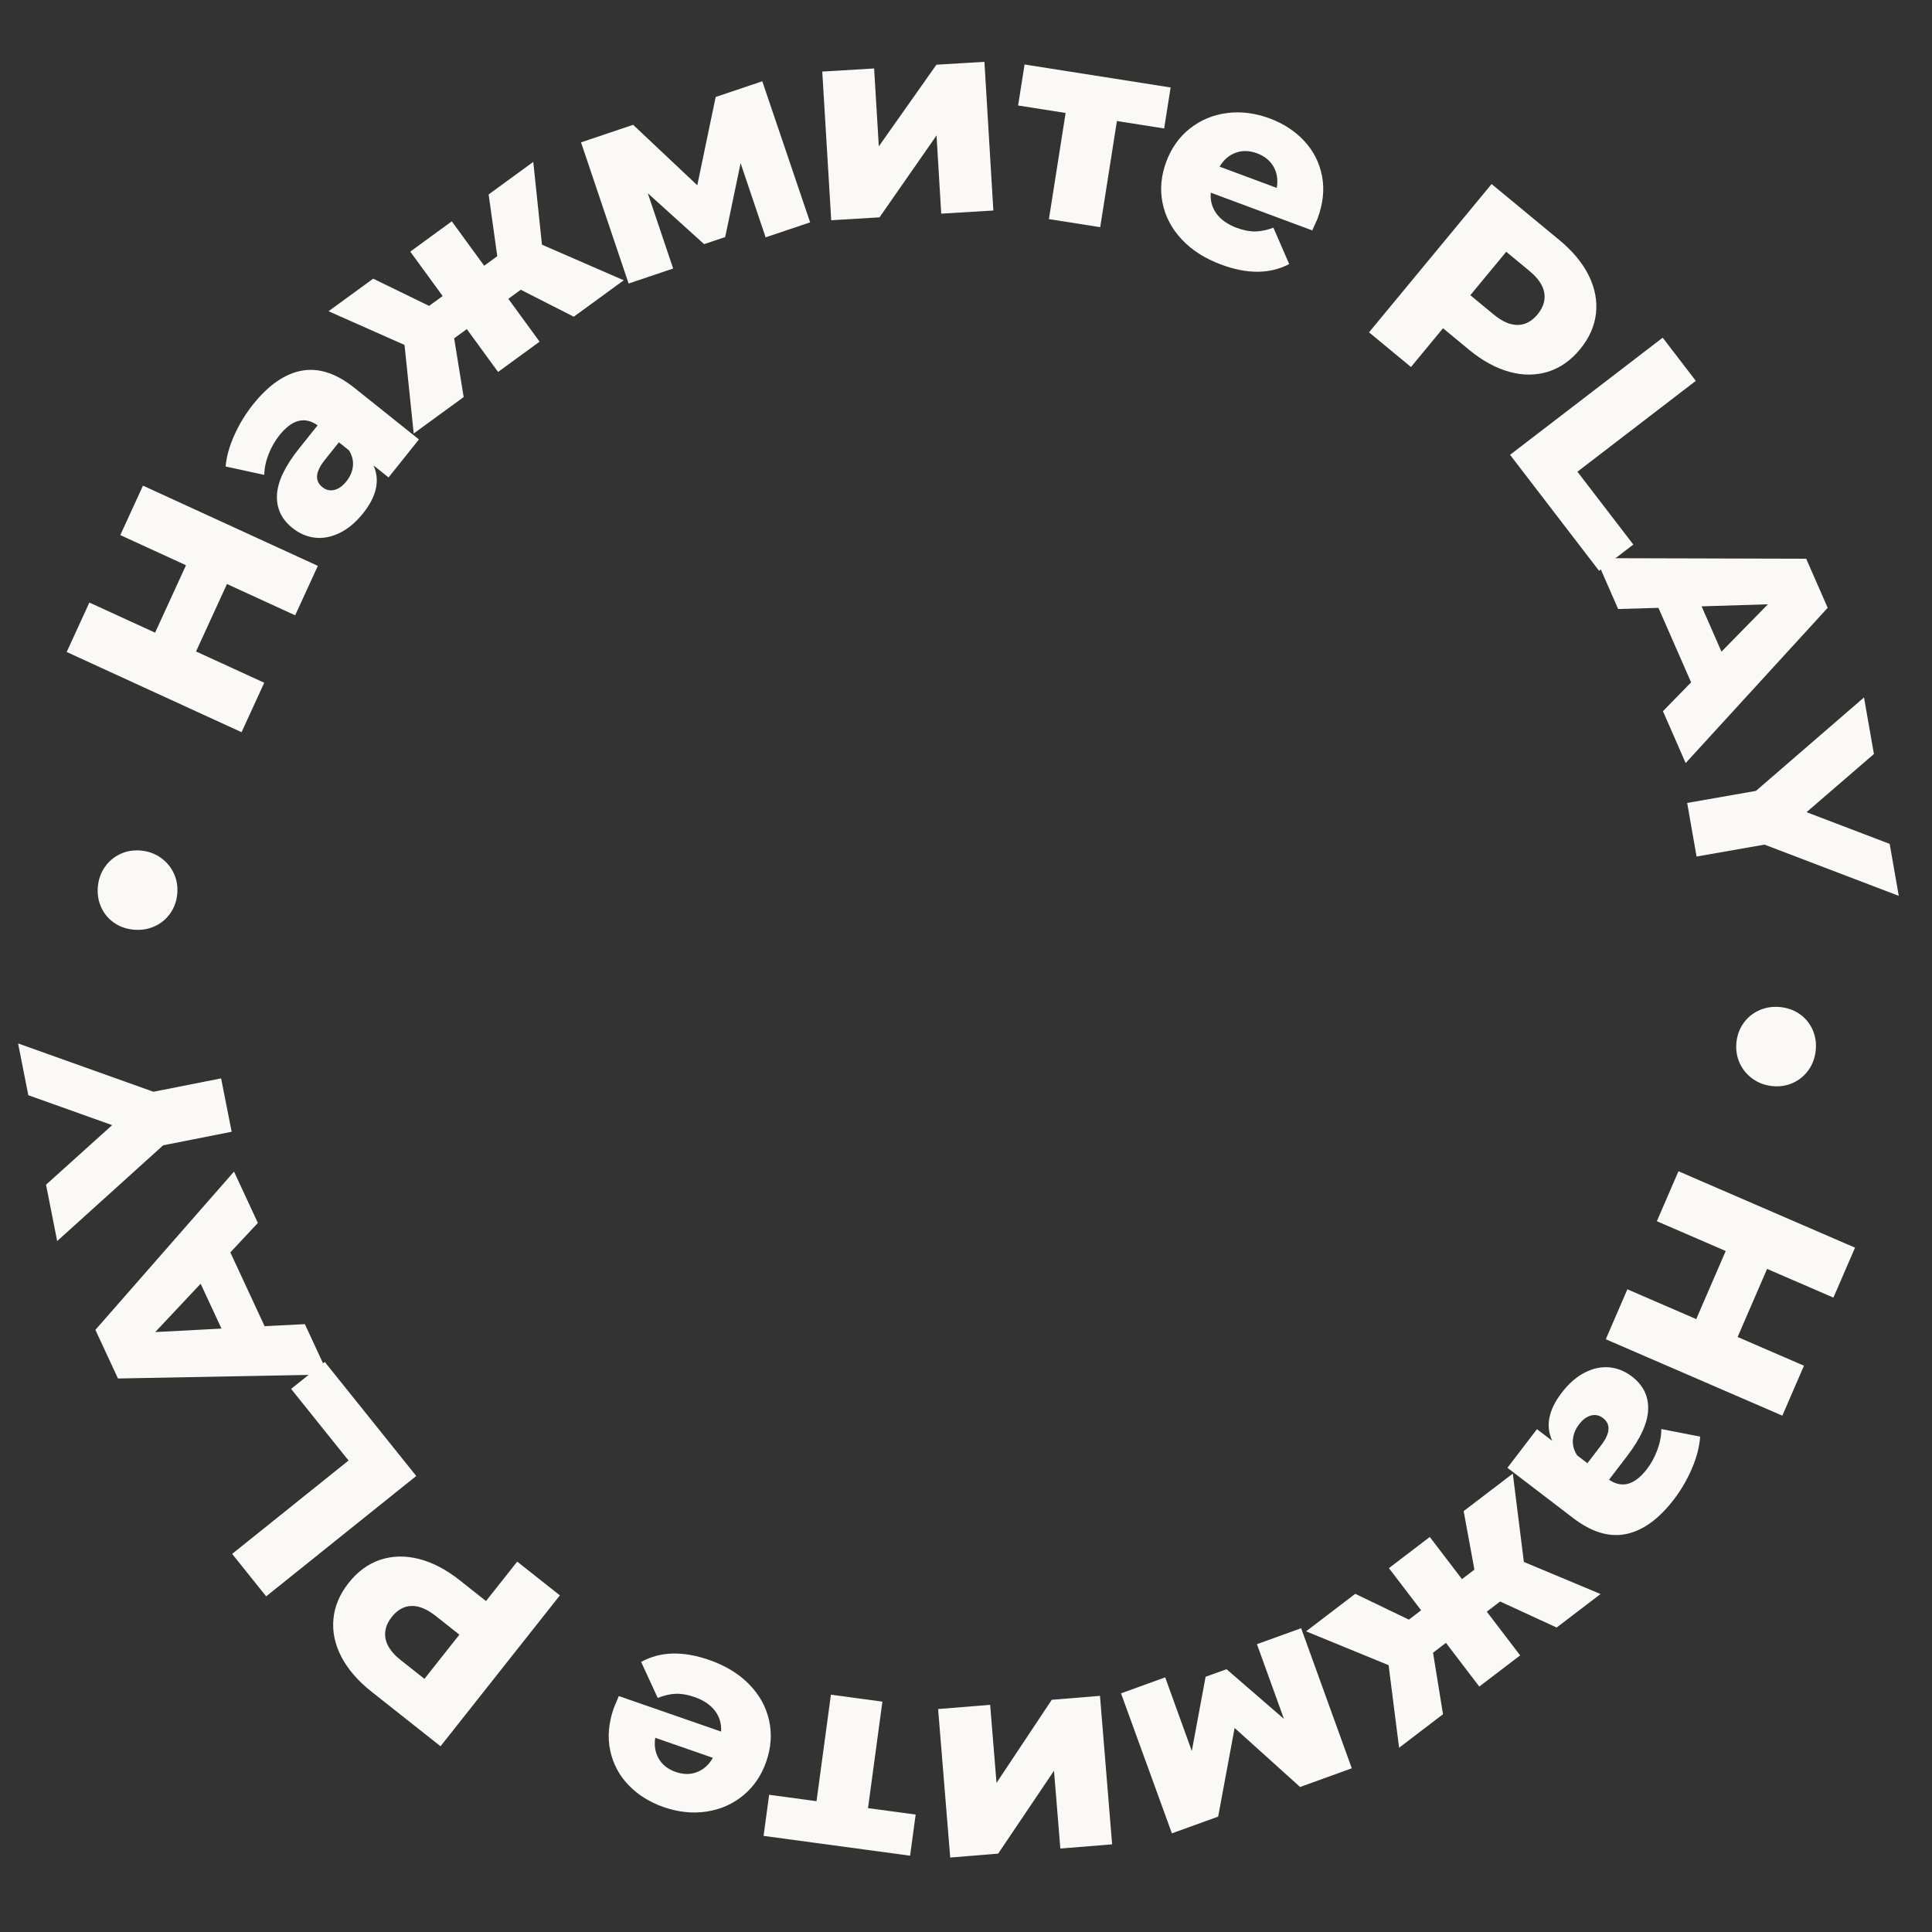 <?xml version="1.0" encoding="UTF-8"?> <!-- Generator: Adobe Illustrator 23.0.2, SVG Export Plug-In . SVG Version: 6.00 Build 0) --> <svg xmlns="http://www.w3.org/2000/svg" xmlns:xlink="http://www.w3.org/1999/xlink" id="Слой_1" x="0px" y="0px" viewBox="0 0 1080 1080" style="enable-background:new 0 0 1080 1080;" xml:space="preserve"><rect x="0" y="0" width="1080" height="1080" fill="#333333" stroke="none"/> <style type="text/css"> .st0{fill:#FAF9F5;} </style> <g> <path class="st0" d="M79.93,271.48l97.75,44.84L165,343.96l-38.12-17.49l-17.29,37.7l38.12,17.49l-12.68,27.65l-97.75-44.84 l12.68-27.65l36.73,16.85l17.29-37.7l-36.73-16.85L79.93,271.48z"></path> <path class="st0" d="M168.64,207.22c9.46-1.75,19.27,1.44,29.43,9.56l36.12,28.87l-16.98,21.24l-8.4-6.71 c3.7,8.33,1.74,17.26-5.87,26.78c-4.03,5.04-8.4,8.7-13.1,10.97c-4.7,2.28-9.31,3.15-13.81,2.63c-4.5-0.52-8.67-2.31-12.52-5.38 c-6.16-4.92-9.05-11.1-8.68-18.54c0.37-7.44,4.49-16.08,12.36-25.92l10.36-12.96c-7.2-5.1-14.32-3.25-21.35,5.55 c-2.49,3.12-4.52,6.68-6.08,10.68c-1.56,4-2.35,7.83-2.38,11.47l-21.62-4.69c0.48-5.52,2.12-11.39,4.92-17.6 c2.8-6.22,6.28-11.92,10.44-17.12C150.13,215.24,159.18,208.97,168.64,207.22z M197.28,260.59c0.32-3.02-0.41-5.96-2.19-8.83 l-5.64-4.51l-7.87,9.84c-5.31,6.64-5.76,11.72-1.36,15.24c2,1.6,4.21,2.12,6.62,1.56c2.41-0.56,4.68-2.16,6.79-4.8 C195.74,266.45,196.96,263.62,197.28,260.59z"></path> <path class="st0" d="M291.11,161.97l-6.95,5.07l17.48,23.95l-23.21,16.93l-17.48-23.95l-7.07,5.16l5.31,32.83l-27.93,20.37 l-5.13-49.51l-42.47-18.84l24.95-18.2L239.88,171l7.57-5.52l-18.11-24.82l23.21-16.93l18.11,24.82l7.32-5.34l-4.83-34.51 l24.95-18.2l4.86,46.28l45.71,19.9l-27.93,20.37L291.11,161.97z"></path> <path class="st0" d="M427.99,132.67L414,91.18l-8.61,41.33l-11.79,3.97l-31.48-28.46l14.18,42.08l-24.9,8.39l-26.6-78.91 l29.12-9.81l35.87,33.79l10.28-49.35l26.06-8.78l26.74,78.86L427.99,132.67z"></path> <path class="st0" d="M459.65,40.01l28.99-1.74l2.62,43.55l32.2-45.65l26.84-1.61l4.99,83.12l-29.14,1.75l-2.62-43.71l-31.88,45.78 l-26.99,1.62L459.65,40.01z"></path> <path class="st0" d="M650.77,71.81l-26.41-4.15L615.03,127l-28.68-4.51l9.34-59.34l-26.56-4.18l3.61-22.92l81.65,12.85 L650.77,71.81z"></path> <path class="st0" d="M733.57,128.8l-56.74-21.09c-0.35,4.46,0.73,8.39,3.24,11.78c2.51,3.39,6.26,6.01,11.25,7.87 c3.74,1.39,7.18,2.07,10.31,2.03c3.13-0.04,6.53-0.74,10.21-2.11l8.83,20.33c-10.73,5.63-23.38,5.73-37.98,0.31 c-9.12-3.39-16.5-8.1-22.12-14.12c-5.63-6.03-9.2-12.82-10.7-20.37c-1.51-7.55-0.82-15.22,2.07-23c2.85-7.68,7.26-13.88,13.23-18.6 c5.96-4.72,12.85-7.6,20.66-8.63c7.81-1.03,15.8-0.03,23.96,3.01c7.78,2.89,14.23,7.12,19.38,12.69 c5.14,5.57,8.42,12.09,9.86,19.56c1.43,7.47,0.59,15.38-2.51,23.73C736.45,122.39,735.46,124.59,733.57,128.8z M690.79,85.37 c-3.73,1.35-6.74,3.94-9.04,7.79l31.97,11.88c0.76-4.41,0.18-8.35-1.76-11.8c-1.94-3.45-5.02-5.96-9.25-7.53 C698.49,84.13,694.51,84.02,690.79,85.37z"></path> <path class="st0" d="M888.16,154.09c3.47,7.05,4.8,14.13,3.98,21.23c-0.82,7.1-3.8,13.77-8.96,20 c-5.16,6.24-11.13,10.41-17.91,12.5c-6.79,2.1-13.97,2.11-21.55,0.03c-7.58-2.08-15.12-6.22-22.62-12.42l-14.45-11.94l-17.91,21.67 l-23.45-19.38l68.52-82.9l37.89,31.32C879.2,140.41,884.69,147.04,888.16,154.09z M848.44,181.65c4.17-0.07,7.86-2.04,11.06-5.91 c3.2-3.87,4.45-7.88,3.77-12.03c-0.69-4.16-3.44-8.22-8.25-12.2l-13.03-10.77l-20.07,24.28l13.03,10.77 C839.76,179.77,844.26,181.72,848.44,181.65z"></path> <path class="st0" d="M929.45,188.77l18.52,24.13l-66.18,50.79l31.24,40.71l-19.14,14.69l-49.76-64.84L929.45,188.77z"></path> <path class="st0" d="M945.34,381.44l-18.25-41.65l-22.53,0.65l-12.45-28.43l117.56,0.32l12.02,27.44l-79.39,86.78l-12.7-28.99 L945.34,381.44z M962.31,364.28l25.97-26.48l-37.07,1.15L962.31,364.28z"></path> <path class="st0" d="M986.37,472.15l-37.98,6.66l-5.25-29.96l38.44-6.74l60.41-52.24l5.54,31.63l-37.66,32.5l46.47,17.74 l5.09,29.05L986.37,472.15z"></path> <path class="st0" d="M974.76,571.77c2.29-3.16,5.24-5.53,8.86-7.1c3.62-1.58,7.51-2.14,11.69-1.7c4.18,0.44,7.84,1.8,11,4.09 c3.16,2.29,5.5,5.21,7.03,8.77c1.53,3.56,2.08,7.38,1.65,11.45c-0.43,4.07-1.76,7.69-4,10.86c-2.24,3.16-5.14,5.56-8.71,7.19 c-3.57,1.63-7.44,2.23-11.62,1.79c-4.18-0.44-7.87-1.83-11.07-4.18c-3.2-2.35-5.6-5.3-7.18-8.87c-1.58-3.56-2.16-7.39-1.73-11.46 C971.11,578.54,972.47,574.92,974.76,571.77z"></path> <path class="st0" d="M996.34,791.36l-98.7-42.71l12.08-27.92l38.49,16.66l16.47-38.07l-38.49-16.66l12.08-27.92l98.7,42.71 l-12.08,27.92l-37.08-16.05l-16.47,38.07l37.08,16.05L996.34,791.36z"></path> <path class="st0" d="M909.03,857.53c-9.42,1.95-19.3-1.03-29.63-8.93l-36.74-28.09l16.52-21.6l8.54,6.53 c-3.88-8.25-2.11-17.22,5.29-26.9c3.92-5.13,8.21-8.88,12.86-11.25c4.65-2.38,9.24-3.35,13.75-2.93c4.51,0.42,8.72,2.12,12.63,5.11 c6.26,4.79,9.29,10.91,9.08,18.35c-0.21,7.44-4.15,16.17-11.8,26.18l-10.08,13.18c7.31,4.94,14.38,2.94,21.23-6.01 c2.43-3.17,4.38-6.78,5.85-10.81c1.47-4.03,2.18-7.87,2.14-11.52l21.72,4.23c-0.36,5.53-1.87,11.43-4.54,17.7 c-2.67,6.27-6.03,12.05-10.07,17.34C927.36,849.11,918.46,855.57,909.03,857.53z M879.26,804.78c-0.25,3.03,0.54,5.95,2.38,8.78 l5.74,4.39l7.65-10.01c5.16-6.75,5.51-11.84,1.03-15.26c-2.04-1.56-4.25-2.03-6.66-1.41c-2.4,0.61-4.63,2.26-6.68,4.95 C880.66,798.89,879.51,801.75,879.26,804.78z"></path> <path class="st0" d="M787.57,905.39l6.84-5.22l-17.99-23.57l22.84-17.43l17.99,23.57l6.96-5.31l-6.02-32.71l27.48-20.97l6.19,49.39 l42.86,17.93l-24.55,18.73l-31.59-14.55l-7.45,5.69l18.64,24.43l-22.84,17.43l-18.64-24.43l-7.21,5.5l5.57,34.4l-24.55,18.74 l-5.86-46.17l-46.13-18.91l27.48-20.97L787.57,905.39z"></path> <path class="st0" d="M651.35,937.65l14.88,41.18l7.71-41.5l11.7-4.23l32.09,27.77l-15.09-41.76l24.71-8.93l28.31,78.31l-28.9,10.45 l-36.6-33l-9.2,49.56l-25.86,9.35l-28.45-78.26L651.35,937.65z"></path> <path class="st0" d="M621.68,1030.99l-28.94,2.36l-3.55-43.49l-31.21,46.32l-26.8,2.19l-6.77-83l29.09-2.37l3.56,43.64l30.89-46.45 l26.95-2.2L621.68,1030.99z"></path> <path class="st0" d="M429.95,1003.29l26.49,3.58l8.05-59.53l28.78,3.89l-8.05,59.53l26.64,3.6l-3.11,22.99l-81.91-11.08 L429.95,1003.29z"></path> <path class="st0" d="M345.92,948.11l57.18,19.85c0.25-4.47-0.92-8.37-3.5-11.7c-2.58-3.34-6.39-5.88-11.42-7.62 c-3.77-1.31-7.22-1.91-10.35-1.81c-3.13,0.11-6.51,0.88-10.16,2.33l-9.27-20.13c10.6-5.86,23.25-6.24,37.96-1.13 c9.19,3.19,16.67,7.74,22.42,13.64c5.76,5.9,9.47,12.61,11.14,20.13c1.67,7.52,1.15,15.2-1.57,23.04 c-2.69,7.74-6.96,14.04-12.82,18.89c-5.86,4.85-12.68,7.88-20.47,9.07c-7.79,1.2-15.79,0.37-24.02-2.48 c-7.84-2.72-14.39-6.81-19.65-12.27c-5.26-5.46-8.69-11.91-10.28-19.34c-1.59-7.44-0.93-15.36,2-23.78 C343.19,954.58,344.12,952.36,345.92,948.11z M389.63,990.61c3.7-1.43,6.65-4.09,8.87-7.98l-32.22-11.19 c-0.67,4.43,0,8.35,2.02,11.76c2.02,3.41,5.15,5.85,9.41,7.33C381.97,992.01,385.94,992.04,389.63,990.61z"></path> <path class="st0" d="M190.82,926.15c-3.62-6.98-5.1-14.02-4.43-21.14c0.66-7.11,3.51-13.85,8.53-20.19 c5.02-6.35,10.9-10.64,17.64-12.89c6.74-2.24,13.92-2.41,21.54-0.49c7.63,1.92,15.25,5.9,22.88,11.93l14.7,11.63l17.44-22.05 l23.86,18.87l-66.72,84.35l-38.56-30.5C200.07,939.64,194.44,933.13,190.82,926.15z M229.94,897.74 c-4.17,0.16-7.82,2.21-10.93,6.14c-3.11,3.93-4.28,7.97-3.51,12.11c0.78,4.14,3.61,8.15,8.51,12.02l13.25,10.48l19.54-24.7 l-13.25-10.48C238.65,899.45,234.12,897.59,229.94,897.74z"></path> <path class="st0" d="M148.79,892.37l-19.03-23.73l65.08-52.2l-32.11-40.03l18.81-15.09l51.14,63.76L148.79,892.37z"></path> <path class="st0" d="M128.76,700.09l19.15,41.25l22.51-1.13l13.07,28.15l-117.54,2.23L53.33,743.4l77.49-88.48l13.33,28.71 L128.76,700.09z M112.16,717.61l-25.39,27.03l37.04-1.95L112.16,717.61z"></path> <path class="st0" d="M85.77,610.3l37.83-7.48l5.9,29.84l-38.28,7.57l-59.26,53.53l-6.23-31.5l36.95-33.3l-46.85-16.73l-5.72-28.94 L85.77,610.3z"></path> <path class="st0" d="M95.25,510.46c-2.22,3.21-5.12,5.64-8.7,7.29c-3.58,1.65-7.46,2.31-11.65,1.96 c-4.18-0.35-7.88-1.63-11.09-3.86c-3.21-2.22-5.61-5.09-7.22-8.62c-1.61-3.53-2.24-7.33-1.9-11.41c0.34-4.08,1.6-7.73,3.77-10.94 c2.17-3.21,5.02-5.67,8.56-7.38s7.4-2.39,11.58-2.04c4.19,0.35,7.9,1.66,11.16,3.94c3.25,2.28,5.71,5.18,7.37,8.71 c1.66,3.53,2.32,7.34,1.98,11.42C98.75,503.61,97.47,507.26,95.25,510.46z"></path> </g> </svg> 